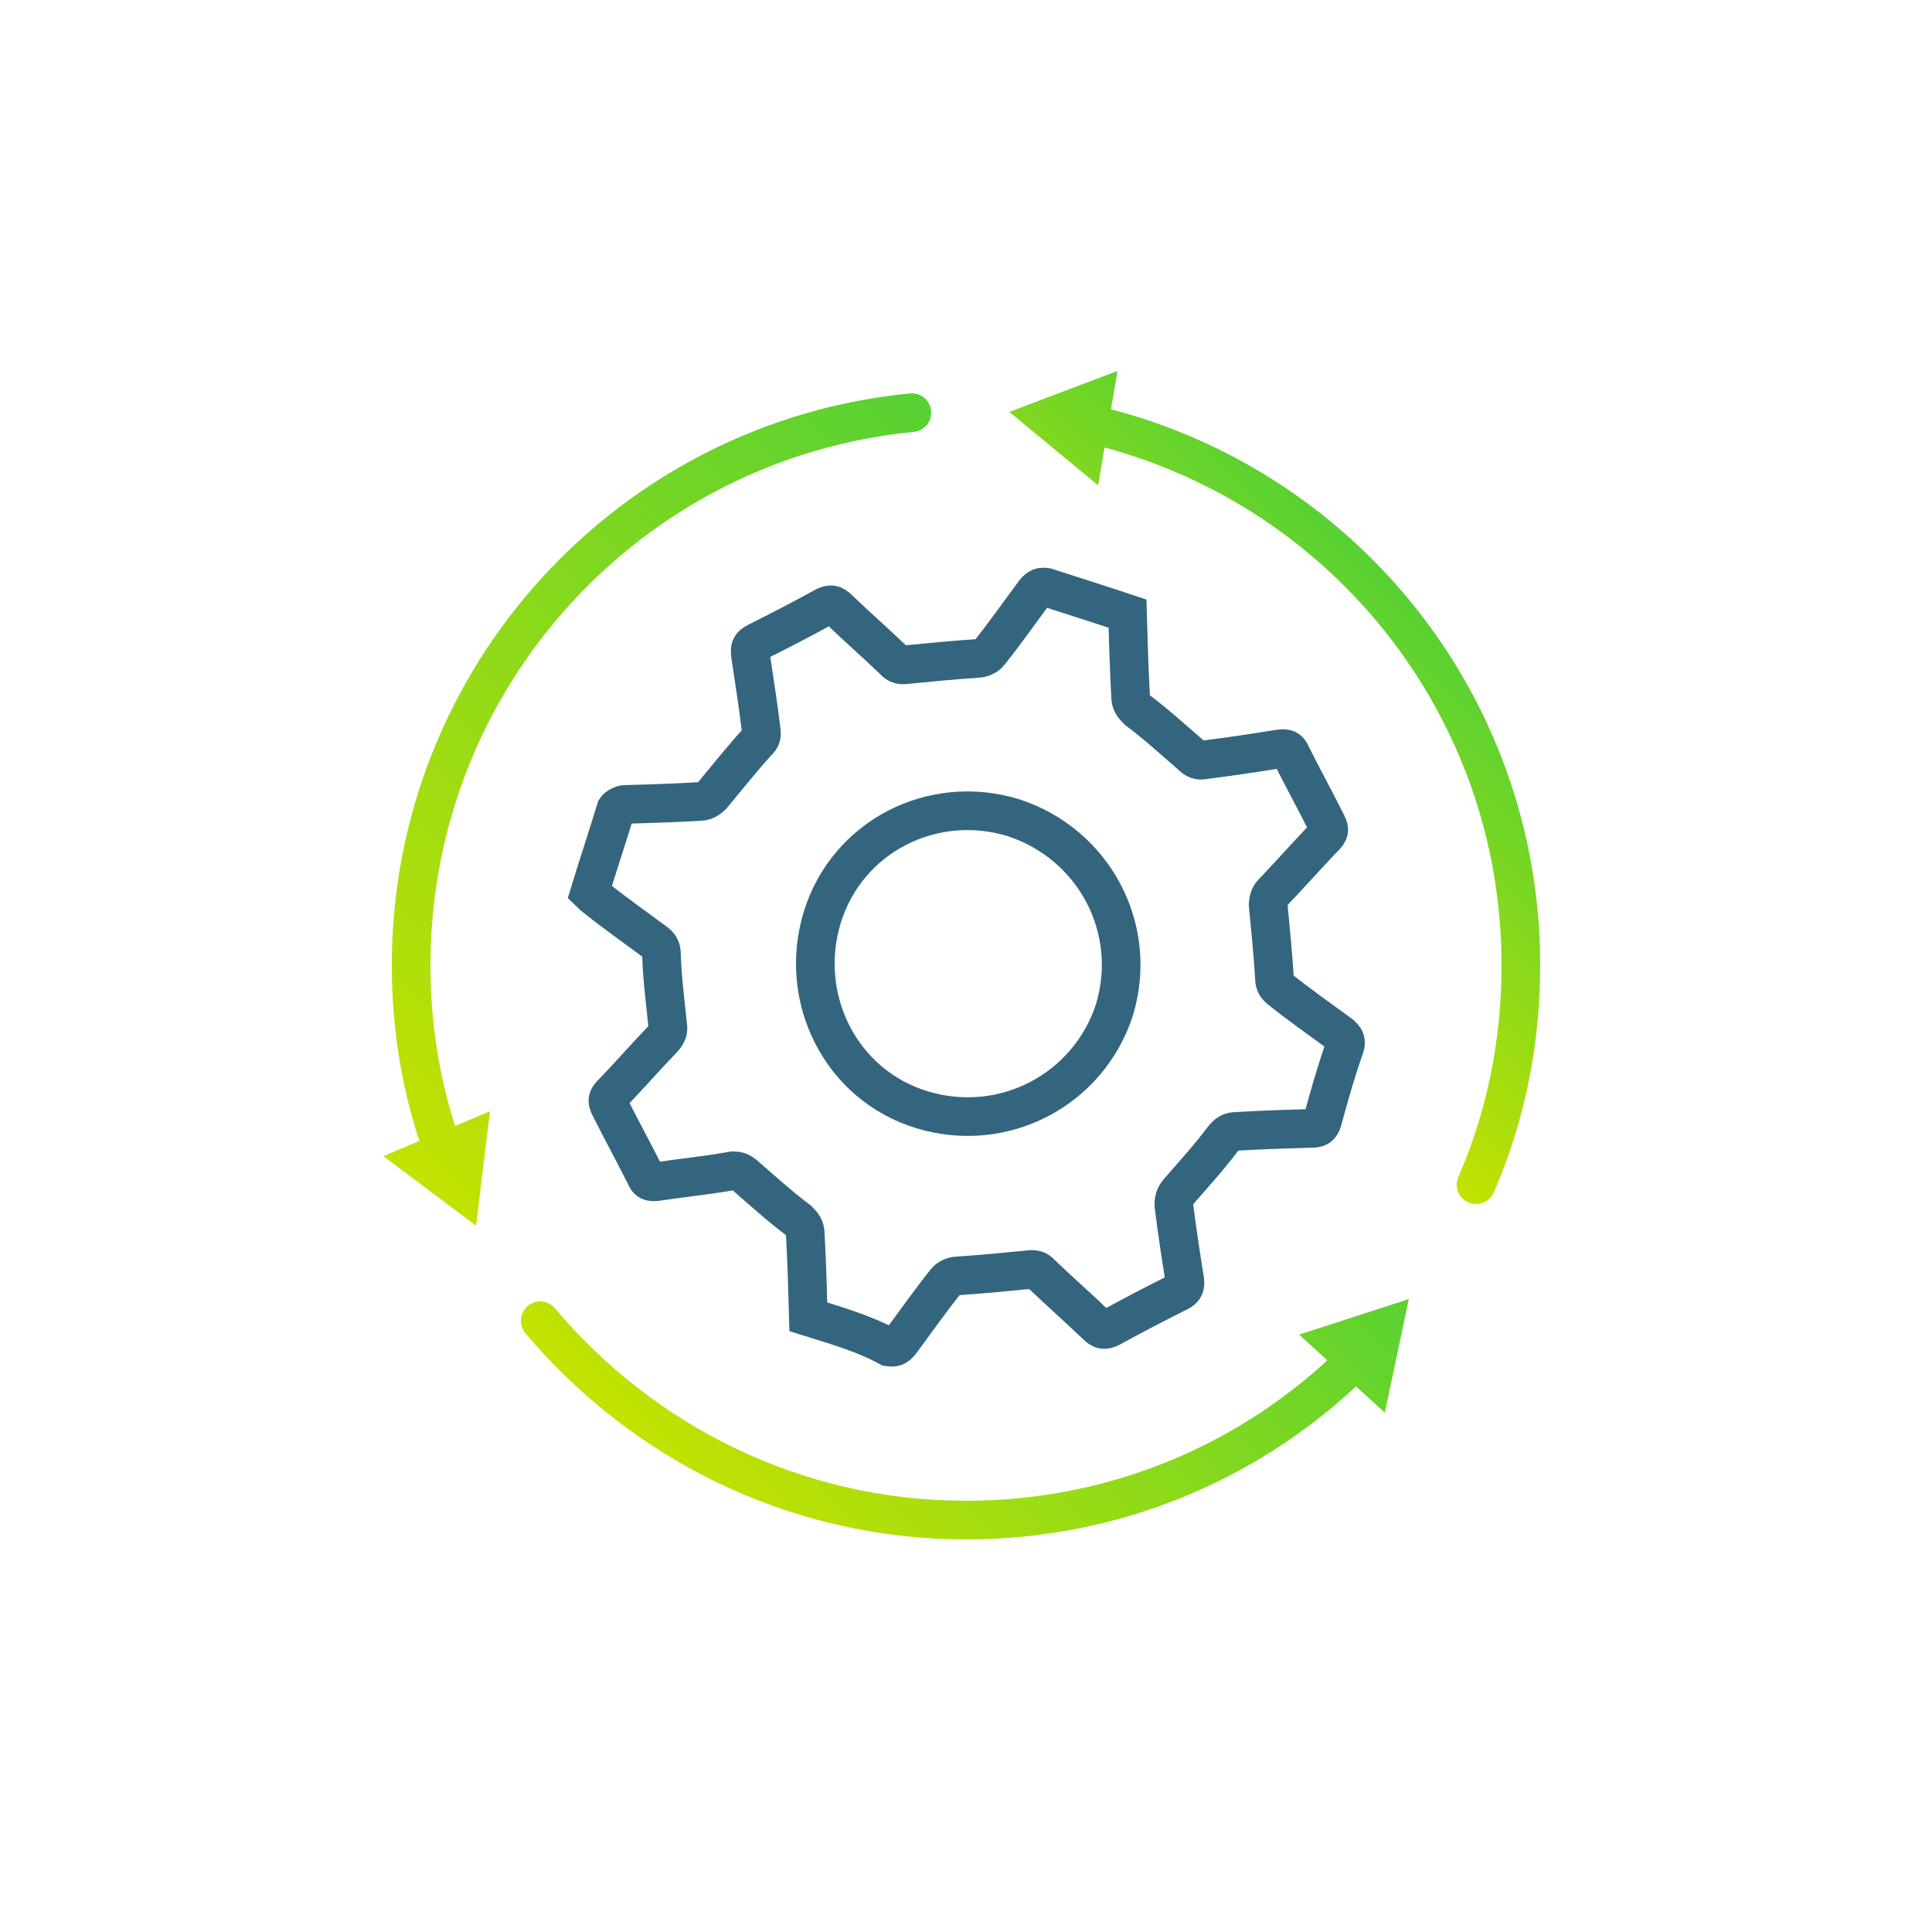 <?xml version="1.0" encoding="utf-8"?>
<!-- Generator: Adobe Illustrator 25.2.0, SVG Export Plug-In . SVG Version: 6.00 Build 0)  -->
<svg version="1.2" baseProfile="tiny" xmlns="http://www.w3.org/2000/svg" xmlns:xlink="http://www.w3.org/1999/xlink" x="0px"
	 y="0px" viewBox="0 0 250 250" overflow="visible" xml:space="preserve">
<g id="Layer_1">
</g>
<g id="Layer_3">
</g>
<g id="Layer_2">
</g>
<g id="Isolation_Mode">
	<g>
		<g>
			<g>
				<path fill="none" stroke="#34657F" stroke-width="5" stroke-miterlimit="10" d="M104.6,170.4c-0.1-3.6-0.2-7.2-0.4-10.7
					c0-0.8-0.3-1.2-0.9-1.8c-2.4-1.8-4.6-3.8-6.9-5.8c-0.6-0.5-0.9-0.6-1.6-0.6c-3.3,0.6-6.5,0.9-9.8,1.4c-0.8,0.1-1.2,0-1.5-0.8
					c-1.5-3-3.1-5.9-4.6-8.9c-0.4-0.8-0.3-1.1,0.3-1.7c2.3-2.4,4.4-4.8,6.7-7.2c0.5-0.6,0.6-1,0.5-1.6c-0.3-3-0.7-6-0.8-9
					c0-0.8-0.1-1.2-0.7-1.7c-2.7-2-5.4-3.9-7.9-5.9c-0.1-0.2-0.4-0.3-0.7-0.6c1.1-3.6,2.3-7.2,3.4-10.8c0.2-0.3,0.8-0.6,1.1-0.6
					c3.3-0.1,6.6-0.2,9.9-0.4c0.5,0,1.1-0.4,1.4-0.7c2-2.4,3.9-4.8,5.9-7c0.5-0.4,0.6-0.9,0.5-1.5c-0.4-3.3-0.9-6.5-1.4-9.8
					c-0.1-0.8,0-1.2,0.8-1.6c3-1.5,5.9-3,8.8-4.6c0.8-0.4,1.2-0.3,1.8,0.3c2.4,2.3,4.8,4.4,7.2,6.7c0.4,0.5,0.9,0.6,1.6,0.5
					c3-0.3,6.2-0.6,9.2-0.8c0.5,0,1.2-0.3,1.5-0.7c2-2.5,3.9-5.2,5.9-7.9c0.5-0.6,0.8-0.7,1.5-0.6c3.4,1.1,6.9,2.2,10.5,3.4
					c0.1,3.6,0.2,7.2,0.4,10.7c0,0.8,0.3,1.2,0.9,1.8c2.4,1.8,4.6,3.8,6.9,5.8c0.6,0.6,1,0.8,1.9,0.6c3.2-0.4,6.5-0.9,9.6-1.4
					c0.8-0.1,1.2,0,1.5,0.8c1.5,3,3.1,5.9,4.6,8.9c0.4,0.8,0.3,1.1-0.3,1.7c-2.3,2.4-4.5,4.9-6.8,7.3c-0.3,0.3-0.5,0.9-0.5,1.5
					c0.3,3,0.6,6.2,0.8,9.2c0,0.8,0.1,1.2,0.7,1.7c2.5,2,5.2,3.9,7.8,5.8c0.6,0.5,0.9,0.9,0.6,1.7c-1.1,3.1-2,6.3-2.9,9.6
					c-0.2,0.6-0.5,0.9-1.2,0.9c-3.3,0.1-6.6,0.2-9.9,0.4c-0.8,0-1.2,0.3-1.7,0.9c-1.8,2.4-3.8,4.6-5.8,6.9c-0.5,0.6-0.6,1-0.6,1.8
					c0.4,3.2,0.9,6.5,1.4,9.6c0.1,0.8,0,1.2-0.8,1.6c-3,1.5-5.9,3-8.8,4.6c-0.8,0.4-1.2,0.3-1.8-0.3c-2.4-2.3-4.8-4.4-7.2-6.7
					c-0.4-0.5-0.9-0.6-1.6-0.5c-3,0.3-6.2,0.6-9.2,0.8c-0.5,0-1.2,0.3-1.5,0.7c-2,2.5-3.9,5.2-5.9,7.9c-0.5,0.6-0.8,0.7-1.5,0.6
					C111.7,172.5,108.1,171.5,104.6,170.4z"/>
				<path fill="none" stroke="#34657F" stroke-width="5" stroke-miterlimit="10" d="M131.1,105.8c-10.5-3.2-21.5,2.5-24.7,12.9
					c-3.2,10.5,2.4,21.7,12.9,24.9s21.5-2.5,24.9-12.9C147.4,120.2,141.6,109.2,131.1,105.8z"/>
			</g>
		</g>
		<g>
			<g>
				<g>
					<linearGradient id="SVGID_3_" gradientUnits="userSpaceOnUse" x1="187.701" y1="82.501" x2="152.187" y2="118.015">
						<stop  offset="0" style="stop-color:#57D133"/>
						<stop  offset="1" style="stop-color:#C4E200"/>
					</linearGradient>
					<path fill="none" stroke="url(#SVGID_3_)" stroke-width="5" stroke-linecap="round" stroke-miterlimit="10" d="M191,153.3
						c3.8-8.7,5.8-18.3,5.8-28.4c0-34.1-23.7-62.6-55.6-70"/>
					<g>
						<linearGradient id="SVGID_4_" gradientUnits="userSpaceOnUse" x1="149.798" y1="44.598" x2="114.284" y2="80.112">
							<stop  offset="0" style="stop-color:#57D133"/>
							<stop  offset="1" style="stop-color:#C4E200"/>
						</linearGradient>
						<polygon fill="url(#SVGID_4_)" points="144.6,48 130.6,53.3 142.1,62.8 						"/>
					</g>
				</g>
			</g>
			<g>
				<g>
					<linearGradient id="SVGID_5_" gradientUnits="userSpaceOnUse" x1="156.953" y1="139.194" x2="95.58" y2="200.567">
						<stop  offset="0" style="stop-color:#57D133"/>
						<stop  offset="1" style="stop-color:#C4E200"/>
					</linearGradient>
					<path fill="none" stroke="url(#SVGID_5_)" stroke-width="5" stroke-linecap="round" stroke-miterlimit="10" d="M69.9,170.9
						c13.2,15.7,33,25.8,55.1,25.8c19.6,0,37.3-7.8,50.2-20.5"/>
					<g>
						<linearGradient id="SVGID_6_" gradientUnits="userSpaceOnUse" x1="184.595" y1="166.835" x2="123.222" y2="228.208">
							<stop  offset="0" style="stop-color:#57D133"/>
							<stop  offset="1" style="stop-color:#C4E200"/>
						</linearGradient>
						<polygon fill="url(#SVGID_6_)" points="179.2,182.8 182.3,168.1 168.1,172.7 						"/>
					</g>
				</g>
			</g>
			<g>
				<g>
					<linearGradient id="SVGID_7_" gradientUnits="userSpaceOnUse" x1="122.653" y1="54.514" x2="38.3" y2="138.866">
						<stop  offset="0" style="stop-color:#57D133"/>
						<stop  offset="1" style="stop-color:#C4E200"/>
					</linearGradient>
					<path fill="none" stroke="url(#SVGID_7_)" stroke-width="5" stroke-linecap="round" stroke-miterlimit="10" d="M118,53.4
						c-36.4,3.5-64.8,34.2-64.8,71.5c0,8.4,1.4,16.4,4.1,23.9"/>
					<g>
						<linearGradient id="SVGID_8_" gradientUnits="userSpaceOnUse" x1="138.926" y1="70.787" x2="54.574" y2="155.139">
							<stop  offset="0" style="stop-color:#57D133"/>
							<stop  offset="1" style="stop-color:#C4E200"/>
						</linearGradient>
						<polygon fill="url(#SVGID_8_)" points="49.6,149.6 61.6,158.6 63.4,143.8 						"/>
					</g>
				</g>
			</g>
		</g>
	</g>
</g>
<g id="Cursor">
</g>
</svg>
